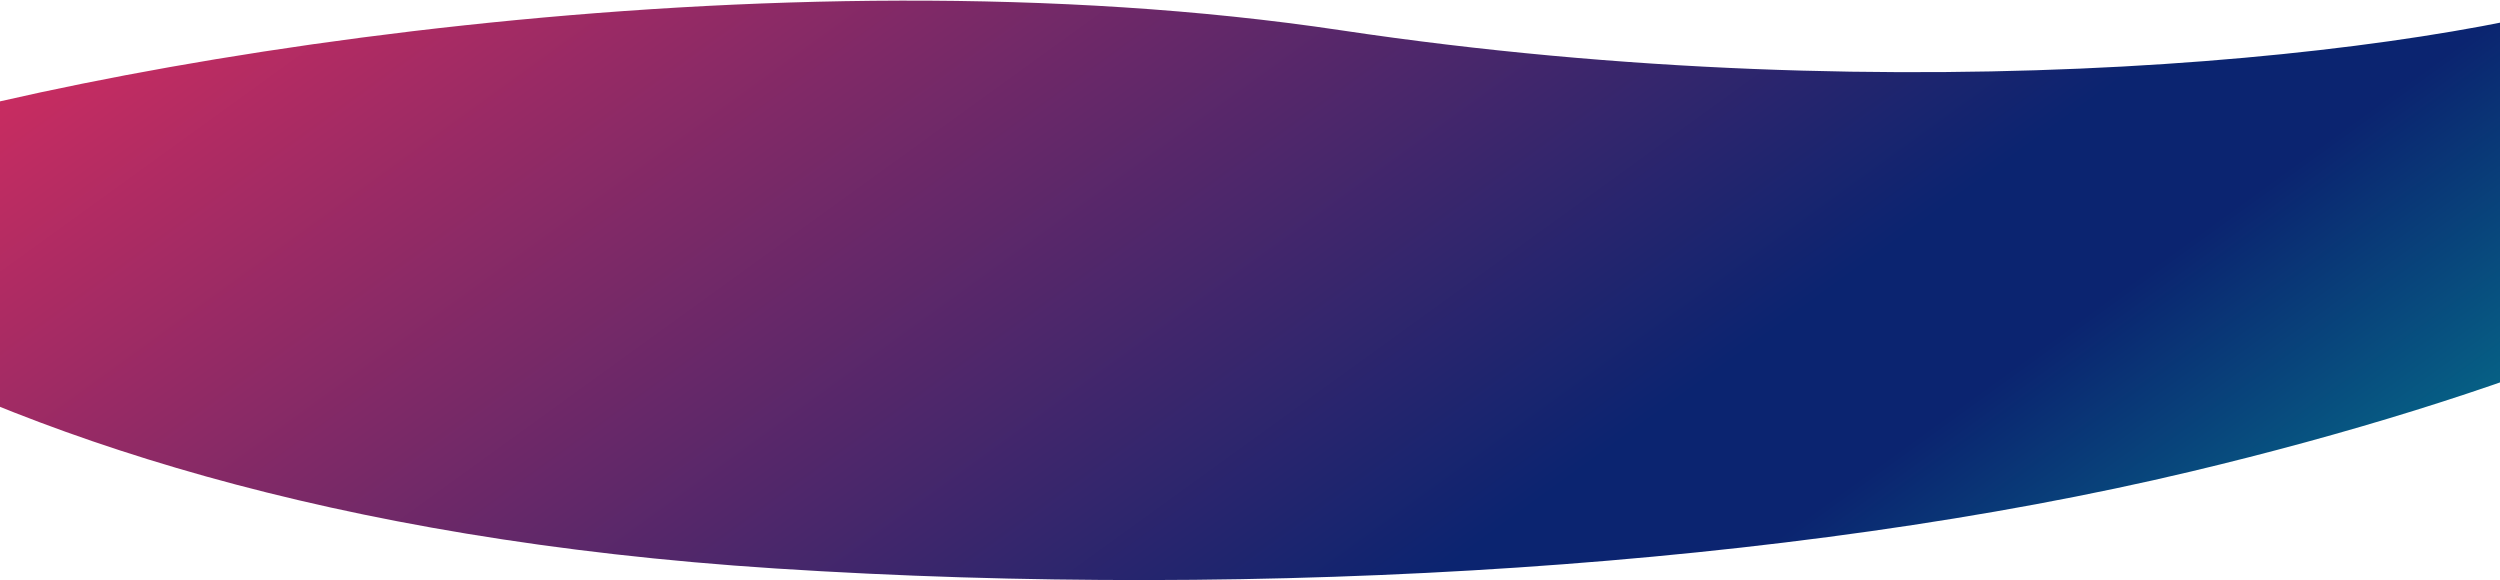 <svg xmlns="http://www.w3.org/2000/svg" width="1280" height="297" fill="none"><g clip-path="url(#a)"><path fill="url(#b)" fill-rule="evenodd" d="M-99.32 79.27C41.73 31.022 396.374-28.01 686.537 15.5 976.701 59.01 1244.87 28.018 1342.68-4v93h149.77c-73.55 60.323-211.27 114.444-370.64 152.413-204.188 48.648-473.387 65.893-724.774 49.644-227.974-14.735-385.419-68.174-492.73-128.339-41.44-23.233-76.094-48.227-96.068-73.718h92.441v-9.73Z" clip-rule="evenodd"/></g><defs><linearGradient id="b" x1="53.336" x2="874.001" y1="-36.83" y2="1098.07" gradientUnits="userSpaceOnUse"><stop stop-color="#D42D60"/><stop offset=".477" stop-color="#0B2470"/><stop offset=".539" stop-color="#0B2470"/><stop offset=".775" stop-color="#00A69D"/></linearGradient><clipPath id="a"><path fill="#fff" d="M0-69h1280v2250H0z"/></clipPath></defs></svg>
